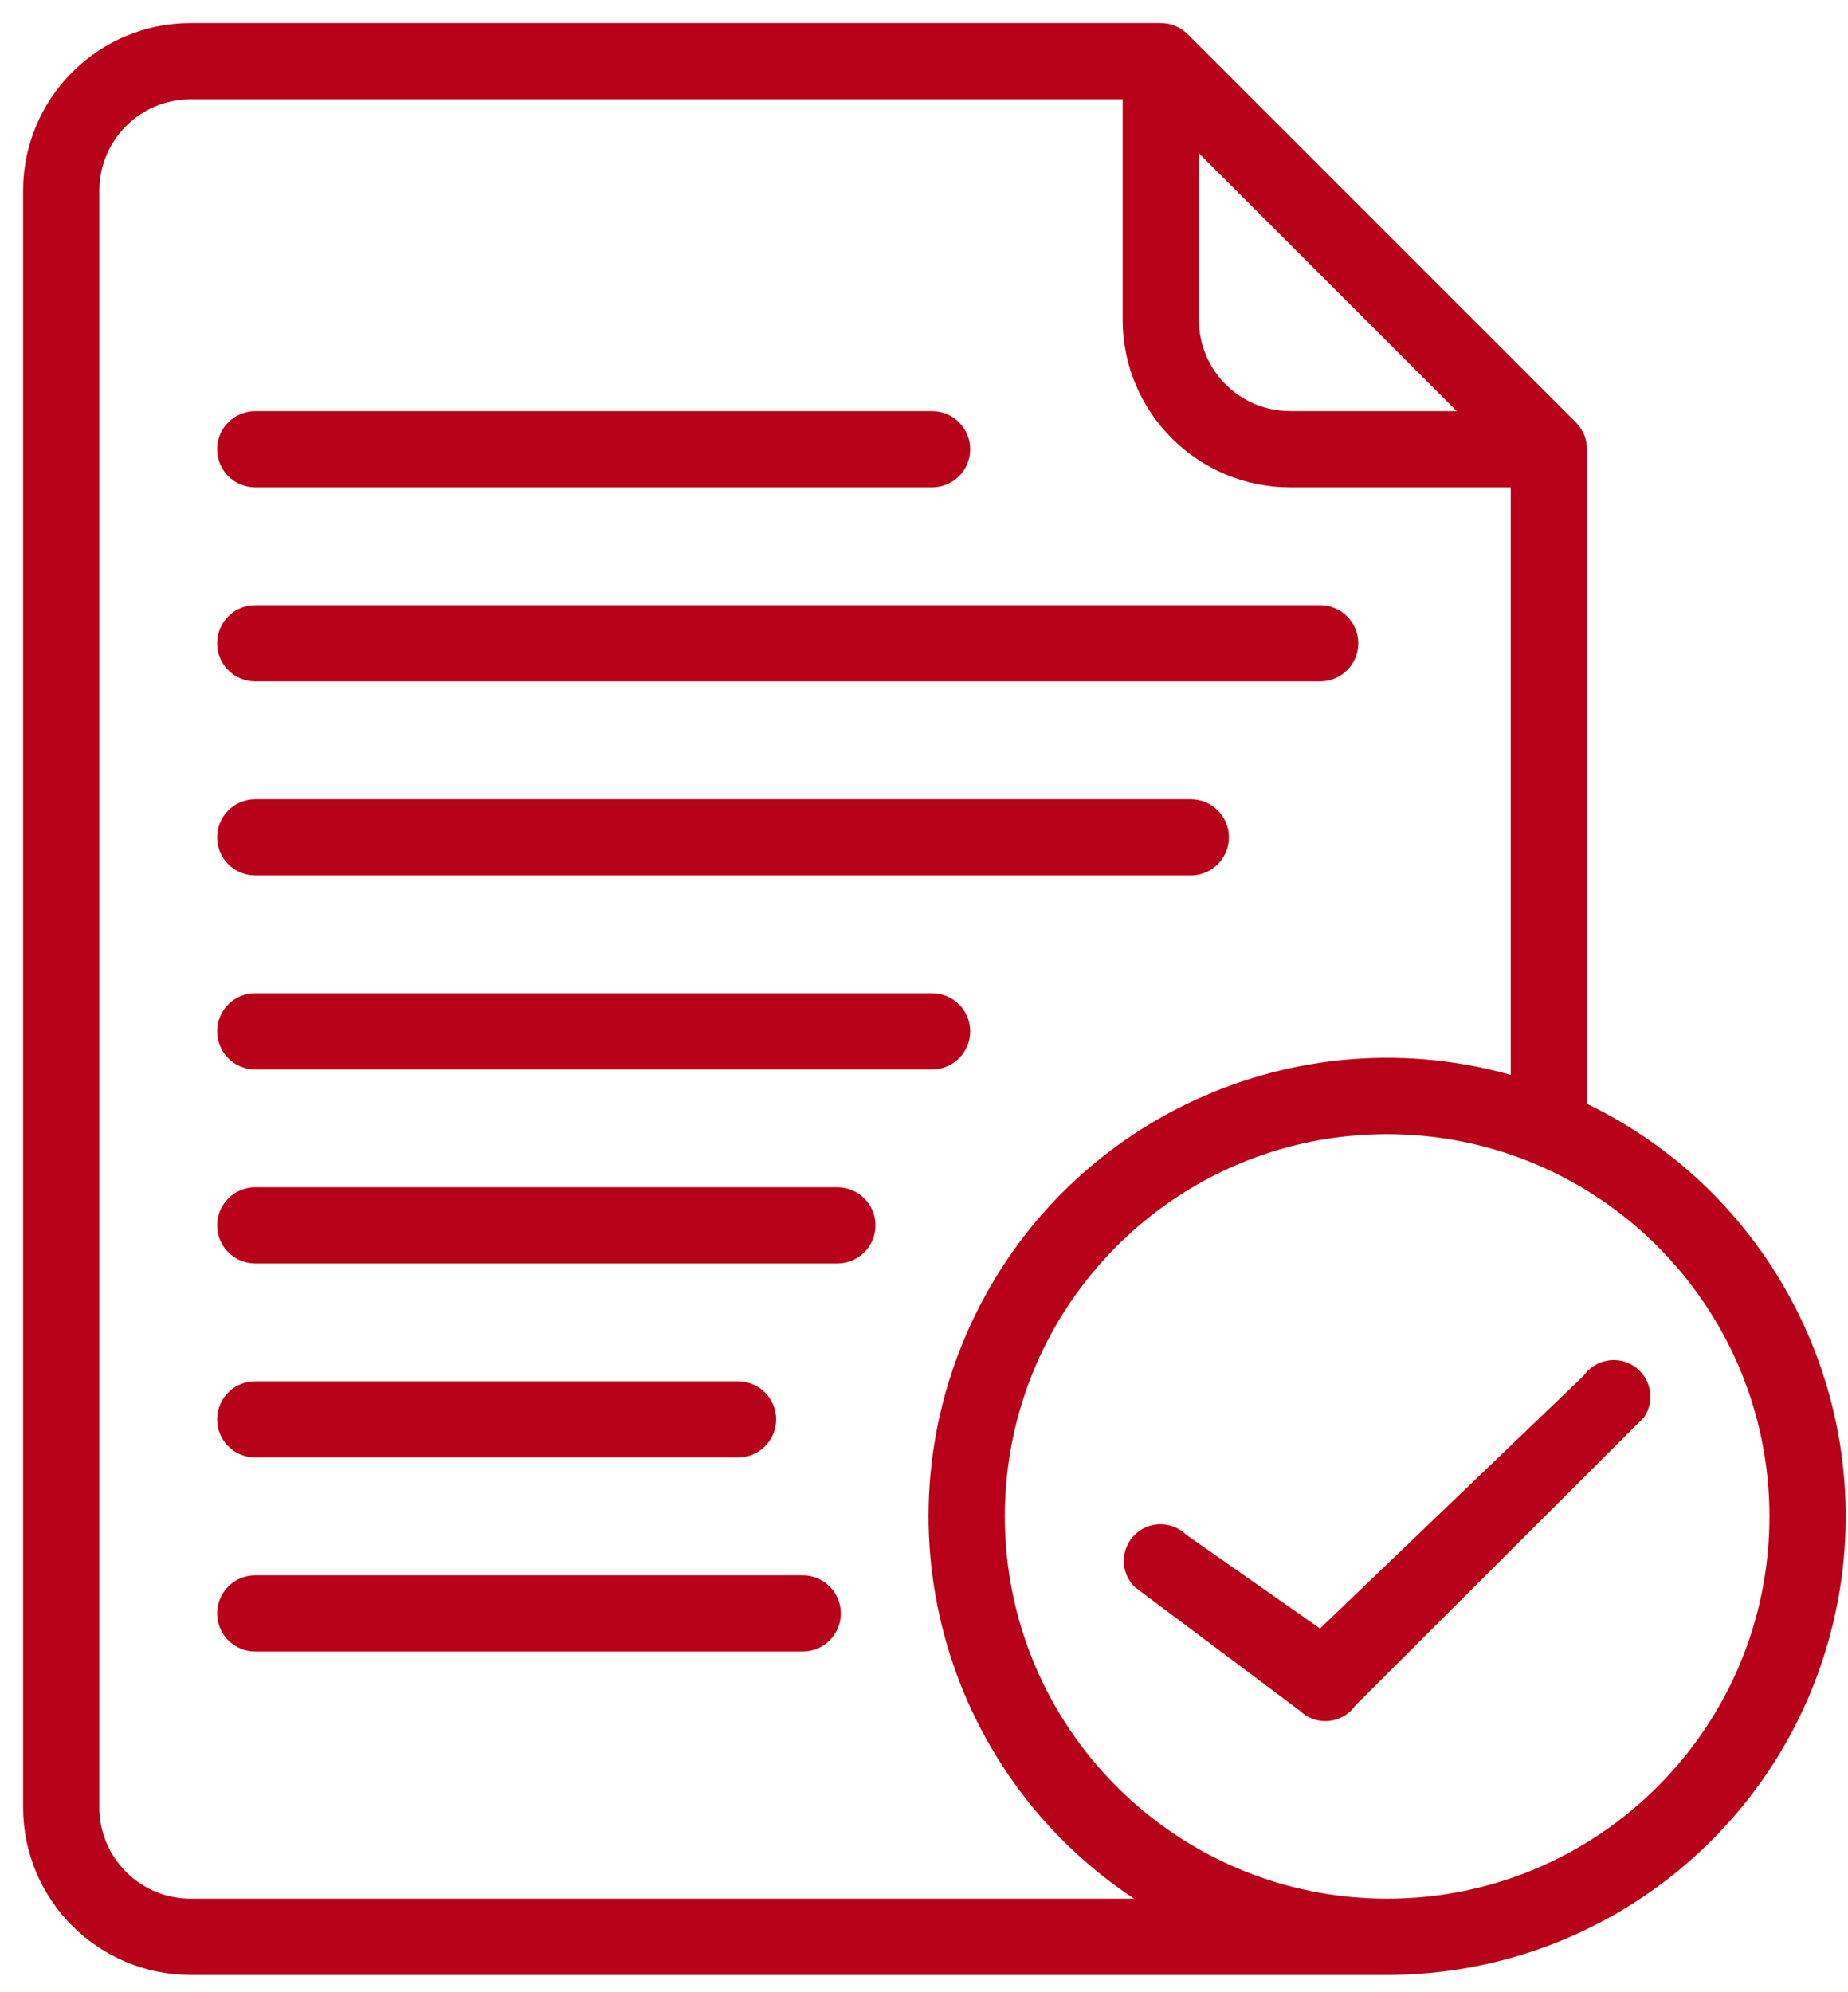 <svg xmlns="http://www.w3.org/2000/svg" width="64" height="69" viewBox="0 0 64 69">
    <g fill="none" fill-rule="evenodd">
        <g fill="#B70219" fill-rule="nonzero" stroke="#B70219" stroke-width=".4">
            <g>
                <path d="M5.6 67.2h41.44c7.333 0 13.687-5.081 15.297-12.235 1.611-7.153-1.952-14.468-8.577-17.61V14.56c0-.297-.118-.582-.328-.792L39.992.328C39.782.118 39.497 0 39.2 0H5.6C2.509.003.003 2.509 0 5.6v56c.003 3.091 2.509 5.597 5.6 5.6zm54.88-15.68c0 7.423-6.017 13.44-13.44 13.44-7.423 0-13.44-6.017-13.44-13.44 0-7.423 6.017-13.44 13.44-13.44 7.42.008 13.432 6.02 13.44 13.44zM40.32 3.824l9.616 9.616H43.68c-1.855-.002-3.358-1.505-3.36-3.36V3.824zM2.24 5.6c.002-1.855 1.505-3.358 3.36-3.36h32.48v7.84c.003 3.091 2.509 5.597 5.6 5.6h7.84v20.813c-7.572-2.259-15.641 1.47-18.828 8.7-3.187 7.23-.496 15.702 6.28 19.767H5.6c-1.855-.002-3.358-1.505-3.36-3.36v-56z" transform="translate(-107 -1471) translate(108 1472)"/>
                <path d="M6.72 21.28c0 .619.501 1.12 1.12 1.12h36.88c.619 0 1.12-.501 1.12-1.12 0-.619-.501-1.12-1.12-1.12H7.84c-.619 0-1.12.501-1.12 1.12zM7.84 29.12h32.4c.619 0 1.12-.501 1.12-1.12 0-.619-.501-1.12-1.12-1.12H7.84c-.619 0-1.12.501-1.12 1.12 0 .619.501 1.12 1.12 1.12zM7.84 42.56H28c.619 0 1.12-.501 1.12-1.12 0-.619-.501-1.12-1.12-1.12H7.84c-.619 0-1.12.501-1.12 1.12 0 .619.501 1.12 1.12 1.12zM7.84 35.84h23.44c.619 0 1.12-.501 1.12-1.12 0-.619-.501-1.12-1.12-1.12H7.84c-.619 0-1.12.501-1.12 1.12 0 .619.501 1.12 1.12 1.12zM7.84 56H26.8c.619 0 1.12-.501 1.12-1.12 0-.619-.501-1.12-1.12-1.12H7.84c-.619 0-1.12.501-1.12 1.12 0 .619.501 1.12 1.12 1.12zM7.84 49.28h16.72c.619 0 1.12-.501 1.12-1.12 0-.619-.501-1.12-1.12-1.12H7.84c-.619 0-1.12.501-1.12 1.12 0 .619.501 1.12 1.12 1.12zM7.84 15.68h23.44c.619 0 1.12-.501 1.12-1.12 0-.619-.501-1.12-1.12-1.12H7.84c-.619 0-1.12.501-1.12 1.12 0 .619.501 1.12 1.12 1.12zM39.946 52.305c-.27-.27-.664-.375-1.033-.277-.37.1-.657.388-.756.757-.1.369.006.763.277 1.033l5.71 4.278c.201.2.473.314.757.314.035 0 .07-.002.105-.006.32-.031.607-.204.785-.47l9.989-9.97c.324-.492.19-1.153-.3-1.48-.49-.326-1.15-.195-1.48.292l-9.265 8.885-4.789-3.356z" transform="translate(-107 -1471) translate(108 1472)"/>
            </g>
        </g>
    </g>
</svg>

